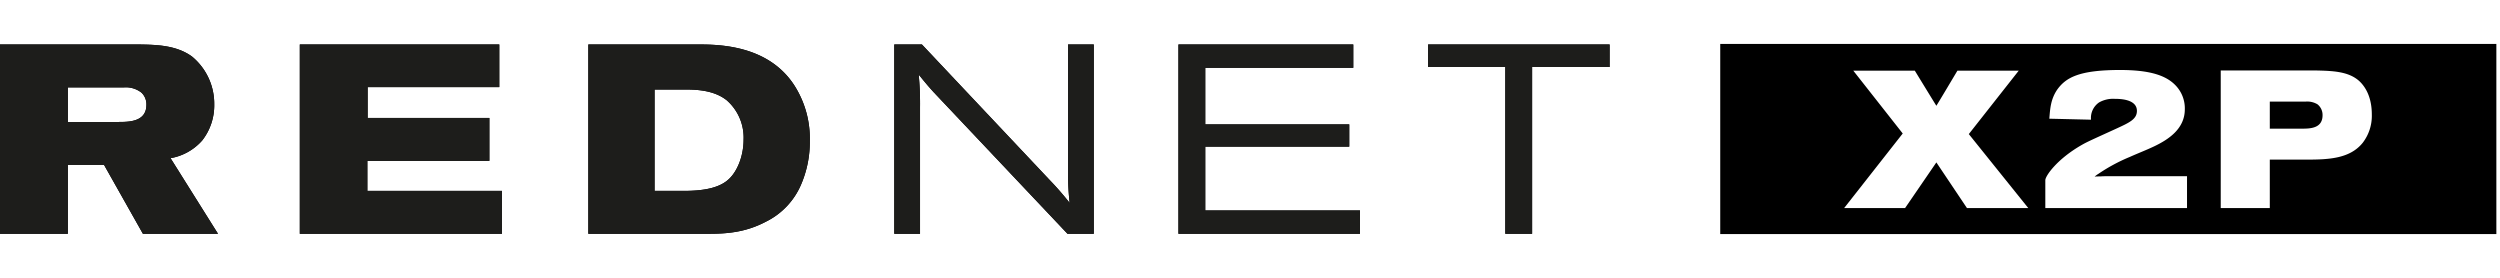 <svg id="Layer_1" data-name="Layer 1" xmlns="http://www.w3.org/2000/svg" viewBox="0 0 539.539 60"><defs><style>.cls-1{fill:#1d1d1b;}</style></defs><path d="M14.641,26.323H25.636c2.257,0,5.961-.059,5.961-3.704a3.486,3.486,0,0,0-1.042-2.604,5.433,5.433,0,0,0-3.761-1.157H14.641v7.466ZM0,9.598H30.034c3.589.058,7.986.116,11.401,2.604A13.212,13.212,0,0,1,46.238,22.561a12.294,12.294,0,0,1-2.604,7.755,11.798,11.798,0,0,1-6.829,3.82L47.048,50.455H30.845L22.454,35.583H14.641V50.455H0V9.598Z"/><polygon points="107.755 9.598 107.755 18.8 79.342 18.8 79.342 25.455 105.615 25.455 105.615 34.714 79.283 34.714 79.283 41.196 108.334 41.196 108.334 50.455 64.701 50.455 64.701 9.598 107.755 9.598 107.755 9.598"/><path d="M141.264,41.196h6.423c4.977,0,7.813-.926,9.491-2.431,1.968-1.736,3.298-5.149,3.298-8.623a10.7,10.7,0,0,0-3.645-8.506c-2.546-2.025-6.018-2.315-8.739-2.315h-6.827V41.196ZM126.97,9.598h23.205c4.224,0,16.087-.231,21.759,9.664a21.247,21.247,0,0,1,2.836,11.169,23.281,23.281,0,0,1-1.852,9.316,15.872,15.872,0,0,1-7.639,8.102c-4.399,2.315-8.449,2.605-12.384,2.605H126.97V9.598Z"/><path d="M198.961,9.598,226.507,38.822a63.552,63.552,0,0,1,4.34,4.977,56.637,56.637,0,0,1-.346-6.019V9.598h5.555V50.455h-5.671L201.45,19.842c-1.505-1.678-1.969-2.257-3.184-3.762a64.998,64.998,0,0,1,.289,7.06V50.455h-5.555V9.598Z"/><polygon points="254.327 9.598 292.059 9.598 292.059 14.633 260.115 14.633 260.115 26.844 291.19 26.844 291.19 31.647 260.115 31.647 260.115 45.419 293.504 45.419 293.504 50.455 254.327 50.455 254.327 9.598 254.327 9.598"/><polygon points="308.201 9.598 347.379 9.598 347.379 14.46 330.655 14.46 330.655 50.455 324.868 50.455 324.868 14.46 308.201 14.46 308.201 9.598 308.201 9.598"/><path class="cls-1" d="M14.641,26.323H25.636c2.257,0,5.961-.059,5.961-3.704a3.486,3.486,0,0,0-1.042-2.604,5.433,5.433,0,0,0-3.761-1.157H14.641v7.466ZM0,9.598H30.034c3.589.058,7.986.116,11.401,2.604A13.212,13.212,0,0,1,46.238,22.561a12.294,12.294,0,0,1-2.604,7.755,11.798,11.798,0,0,1-6.829,3.82L47.048,50.455H30.845L22.454,35.583H14.641V50.455H0V9.598Z"/><polygon class="cls-1" points="107.755 9.598 107.755 18.8 79.342 18.8 79.342 25.455 105.615 25.455 105.615 34.714 79.283 34.714 79.283 41.196 108.334 41.196 108.334 50.455 64.701 50.455 64.701 9.598 107.755 9.598 107.755 9.598"/><path class="cls-1" d="M141.264,41.196h6.423c4.977,0,7.813-.926,9.491-2.431,1.968-1.736,3.298-5.149,3.298-8.623a10.7,10.7,0,0,0-3.645-8.506c-2.546-2.025-6.018-2.315-8.739-2.315h-6.827V41.196ZM126.97,9.598h23.205c4.224,0,16.087-.231,21.759,9.664a21.247,21.247,0,0,1,2.836,11.169,23.281,23.281,0,0,1-1.852,9.316,15.872,15.872,0,0,1-7.639,8.102c-4.399,2.315-8.449,2.605-12.384,2.605H126.97V9.598Z"/><path class="cls-1" d="M198.961,9.598,226.507,38.822a63.552,63.552,0,0,1,4.34,4.977,56.637,56.637,0,0,1-.346-6.019V9.598h5.555V50.455h-5.671L201.45,19.842c-1.505-1.678-1.969-2.257-3.184-3.762a64.998,64.998,0,0,1,.289,7.06V50.455h-5.555V9.598Z"/><polygon class="cls-1" points="254.327 9.598 292.059 9.598 292.059 14.633 260.115 14.633 260.115 26.844 291.19 26.844 291.19 31.647 260.115 31.647 260.115 45.419 293.504 45.419 293.504 50.455 254.327 50.455 254.327 9.598 254.327 9.598"/><polygon class="cls-1" points="308.201 9.598 347.379 9.598 347.379 14.46 330.655 14.46 330.655 50.455 324.868 50.455 324.868 14.46 308.201 14.46 308.201 9.598 308.201 9.598"/><path d="M501.244,24.868c0,2.857-2.689,2.899-4.496,2.899H489.858V21.927h7.731a4.285,4.285,0,0,1,2.563.588A2.937,2.937,0,0,1,501.244,24.868ZM538.753,9.488v41.023H371.254V9.488Zm-101.015,35.421-12.838-15.973L435.679,15.246h-13.235s-4.517,7.598-4.548,7.578-4.653-7.578-4.653-7.578H399.966l10.672,13.563-12.646,16.1h13.151l6.754-9.86,6.607,9.86Zm34.256-6.878H454.735c-.476,0-.908,0-1.384.043-.433,0-.865,0-1.298.043a5.757,5.757,0,0,1,.822-.605,37.348,37.348,0,0,1,6.748-3.634c1.73-.779,3.547-1.471,5.277-2.293,2.985-1.428,6.618-3.72,6.618-8.002a7.143,7.143,0,0,0-1.947-5.104c-2.033-2.163-5.494-3.374-12.025-3.374-8.868,0-11.679,1.644-13.539,4.196-1.427,2.076-1.557,4.109-1.73,6.315l8.997.216a4.049,4.049,0,0,1,1.73-3.72,6.142,6.142,0,0,1,3.417-.779c1.168,0,4.758.086,4.758,2.595,0,1.817-1.644,2.552-4.672,3.936-5.494,2.509-6.099,2.768-7.31,3.461-5.321,3.071-7.786,6.661-7.786,7.57v6.013h30.582Zm39.88-13.332c0-4.076-1.639-6.218-2.731-7.227-2.353-2.101-5.798-2.185-9.58-2.269h-20.294V44.909H489.858v-10.462h8.025c4.832,0,9.285-.252,12.016-3.613A9.551,9.551,0,0,0,511.874,24.7Z"/></svg>